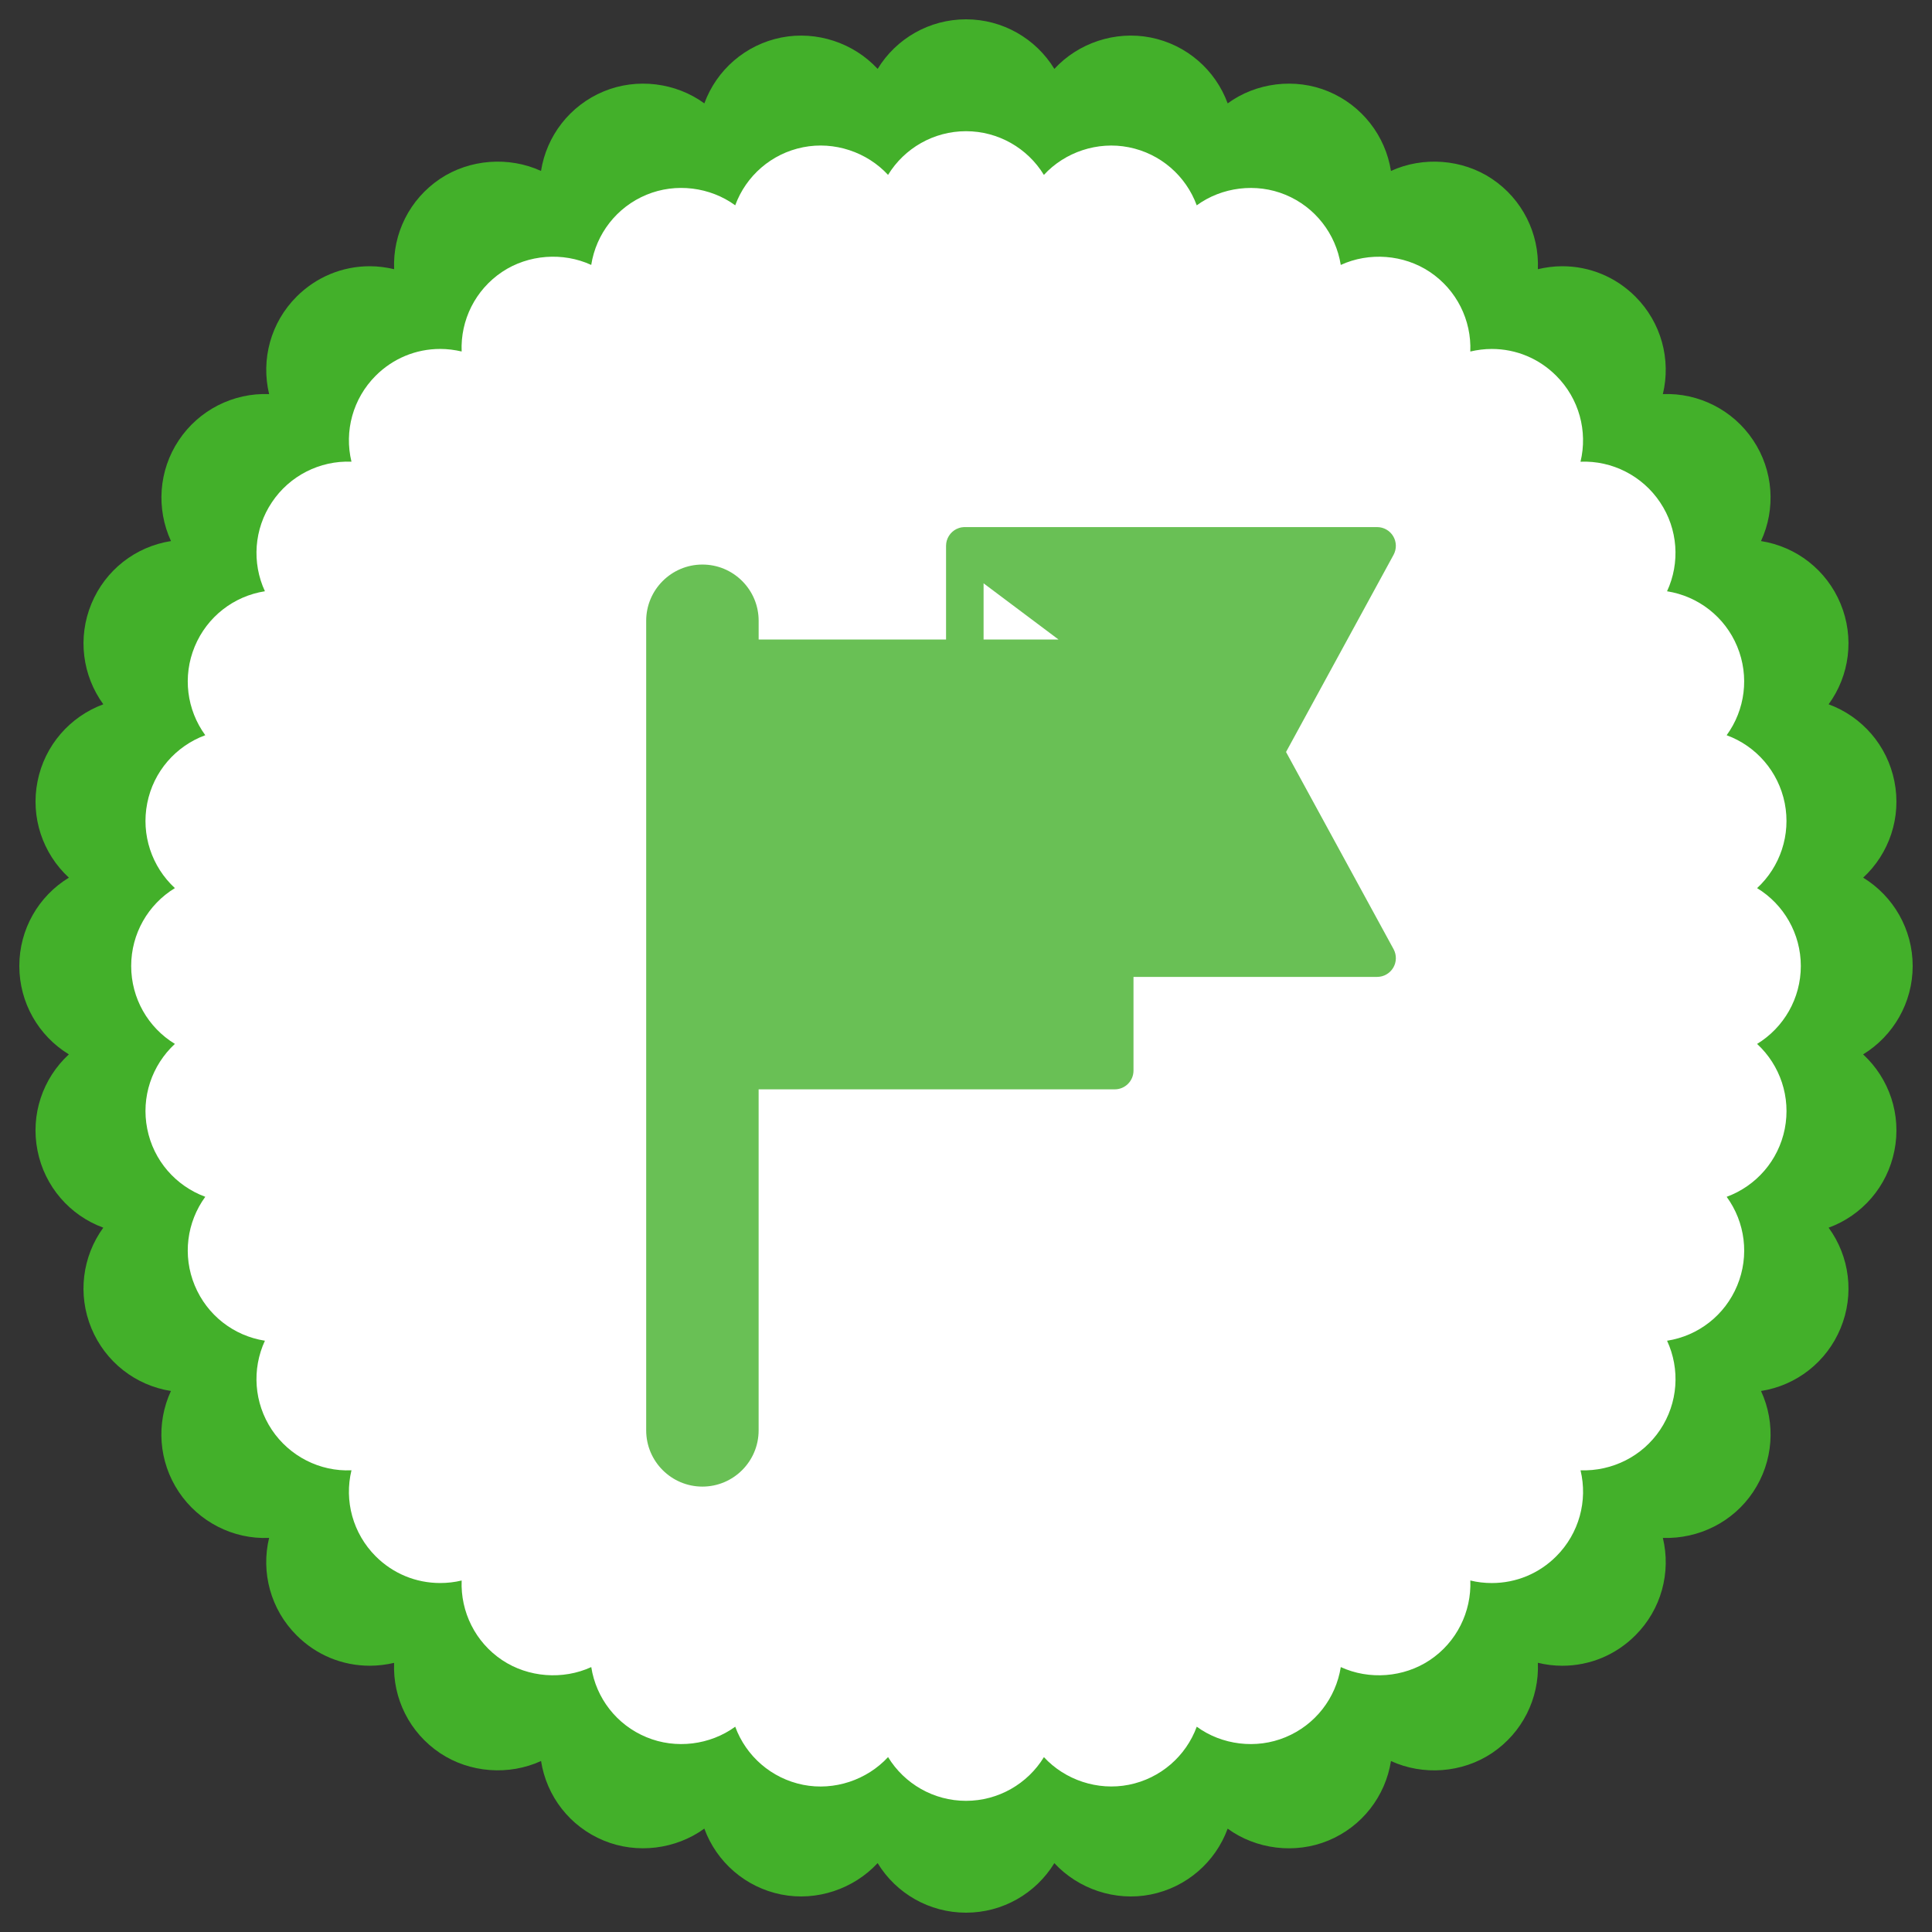 <svg enable-background="new 0 0 100 100" height="100" viewBox="0 0 100 100" width="100" xmlns="http://www.w3.org/2000/svg"><rect x="0" y="0" width="100" height="100" fill="#333333" stroke="none"/><path d="m99 49.999c0-1.897-.997-3.613-2.563-4.572 1.351-1.247 1.99-3.126 1.617-4.985-.369-1.863-1.677-3.351-3.405-3.988 1.085-1.486 1.345-3.451.618-5.205-.723-1.747-2.291-2.957-4.117-3.243.771-1.668.645-3.653-.411-5.227-1.035-1.551-2.813-2.456-4.67-2.38.432-1.789-.081-3.706-1.422-5.047-1.013-1.011-2.356-1.572-3.787-1.572-.423 0-.848.056-1.26.153.076-1.841-.797-3.619-2.379-4.678-1.533-1.024-3.567-1.167-5.225-.407-.286-1.813-1.493-3.39-3.246-4.118-1.723-.714-3.738-.453-5.206.621-.633-1.728-2.124-3.039-3.985-3.409-1.839-.364-3.75.284-4.985 1.624-.96-1.571-2.677-2.566-4.574-2.566-1.898 0-3.616.995-4.573 2.566-1.239-1.339-3.148-1.987-4.987-1.624-1.859.37-3.351 1.681-3.983 3.409-1.468-1.074-3.484-1.335-5.207-.621-1.755.727-2.962 2.305-3.247 4.118-1.656-.76-3.69-.617-5.225.407-1.58 1.059-2.455 2.837-2.378 4.678-.414-.098-.835-.153-1.26-.153-1.431 0-2.775.562-3.787 1.572-1.343 1.341-1.854 3.258-1.423 5.047-1.861-.075-3.634.829-4.67 2.38-1.056 1.573-1.18 3.559-.41 5.227-1.831.284-3.395 1.496-4.118 3.243-.727 1.754-.466 3.719.615 5.205-1.726.637-3.035 2.125-3.404 3.988-.371 1.859.269 3.738 1.622 4.985-1.573.958-2.565 2.675-2.565 4.572 0 1.898.992 3.615 2.564 4.575-1.354 1.248-1.993 3.123-1.622 4.984.369 1.863 1.679 3.354 3.404 3.986-1.081 1.486-1.342 3.453-.615 5.207.724 1.748 2.287 2.959 4.116 3.246-.772 1.667-.644 3.651.409 5.226 1.036 1.55 2.814 2.461 4.673 2.378-.432 1.788.08 3.704 1.423 5.043 1.012 1.015 2.356 1.574 3.788 1.574.424 0 .845-.053 1.259-.148-.077 1.835.798 3.615 2.378 4.67 1.534 1.027 3.566 1.172 5.228.409.282 1.819 1.489 3.396 3.244 4.118 1.72.713 3.736.45 5.207-.618.633 1.727 2.124 3.039 3.981 3.41 1.84.367 3.75-.29 4.989-1.625.957 1.571 2.675 2.566 4.574 2.566 1.897 0 3.614-.995 4.573-2.564 1.236 1.335 3.146 1.991 4.985 1.624 1.861-.371 3.353-1.683 3.985-3.409 1.468 1.068 3.483 1.331 5.206.618 1.754-.725 2.961-2.299 3.247-4.118 1.657.763 3.691.618 5.225-.409 1.578-1.056 2.455-2.835 2.379-4.676.41.1.837.153 1.26.153 1.431 0 2.774-.56 3.787-1.574 1.341-1.339 1.854-3.255 1.422-5.043 1.861.062 3.64-.828 4.672-2.378 1.054-1.575 1.181-3.559.409-5.226 1.829-.287 3.395-1.499 4.117-3.246.727-1.753.467-3.721-.618-5.207 1.729-.633 3.036-2.123 3.405-3.986.373-1.861-.267-3.736-1.62-4.984 1.569-.962 2.566-2.679 2.566-4.576z" fill="#43b02a"/><path d="m93.21 50c0-1.673-.88-3.187-2.263-4.031 1.191-1.101 1.755-2.757 1.431-4.397-.328-1.641-1.48-2.956-3.007-3.517.956-1.31 1.187-3.043.547-4.591-.637-1.541-2.021-2.605-3.632-2.86.682-1.469.57-3.221-.361-4.606-.914-1.368-2.479-2.167-4.118-2.1.38-1.577-.072-3.267-1.257-4.449-.892-.893-2.075-1.387-3.338-1.387-.373 0-.747.048-1.109.132.066-1.62-.704-3.189-2.098-4.121-1.354-.904-3.146-1.032-4.607-.36-.254-1.6-1.318-2.994-2.863-3.632-1.519-.63-3.299-.398-4.592.547-.56-1.523-1.874-2.681-3.517-3.006-1.62-.322-3.307.251-4.394 1.431-.845-1.384-2.362-2.262-4.032-2.262-1.673 0-3.188.879-4.034 2.261-1.09-1.179-2.776-1.753-4.396-1.431-1.642.325-2.956 1.482-3.515 3.006-1.295-.945-3.07-1.177-4.59-.547-1.547.638-2.613 2.032-2.863 3.632-1.463-.672-3.255-.544-4.611.36-1.391.932-2.163 2.501-2.096 4.121-.363-.084-.735-.132-1.109-.132-1.263 0-2.448.494-3.341 1.387-1.182 1.183-1.635 2.873-1.253 4.449-1.641-.066-3.206.731-4.118 2.1-.931 1.386-1.044 3.137-.362 4.606-1.612.253-2.993 1.319-3.633 2.86-.641 1.548-.41 3.281.546 4.591-1.524.562-2.681 1.876-3.004 3.517-.326 1.64.239 3.296 1.431 4.397-1.386.845-2.262 2.359-2.262 4.032 0 1.674.876 3.188 2.262 4.032-1.191 1.104-1.757 2.756-1.431 4.397.323 1.643 1.479 2.954 3.004 3.517-.956 1.31-1.187 3.044-.546 4.589.64 1.543 2.021 2.609 3.633 2.86-.683 1.474-.568 3.221.358 4.611.915 1.368 2.483 2.172 4.122 2.096-.382 1.577.071 3.266 1.253 4.451.893.893 2.078 1.384 3.341 1.384.374 0 .746-.043 1.109-.13-.063 1.619.705 3.191 2.096 4.12 1.356.904 3.148 1.033 4.613.361.248 1.603 1.314 2.994 2.859 3.63 1.518.632 3.296.401 4.592-.544.559 1.523 1.873 2.679 3.515 3.008 1.619.321 3.306-.255 4.396-1.435.846 1.384 2.361 2.264 4.034 2.264 1.671 0 3.188-.88 4.033-2.262 1.089 1.178 2.773 1.752 4.394 1.431 1.643-.327 2.957-1.483 3.517-3.006 1.293.946 3.073 1.176 4.592.544 1.545-.637 2.609-2.027 2.863-3.63 1.462.672 3.253.543 4.607-.361 1.391-.928 2.161-2.501 2.098-4.121.361.089.736.132 1.109.132 1.263 0 2.446-.491 3.338-1.384 1.185-1.185 1.637-2.874 1.257-4.451 1.643.056 3.206-.728 4.12-2.096.93-1.39 1.041-3.138.359-4.611 1.612-.251 2.995-1.317 3.632-2.86.64-1.544.409-3.279-.547-4.589 1.526-.563 2.679-1.874 3.007-3.517.324-1.641-.239-3.294-1.432-4.397 1.384-.845 2.263-2.359 2.263-4.033z" fill="#fff"/><path d="m53.82 50.564c-.536 0-.971.434-.971.969 0 .536.435.97.971.97.535 0 .97-.434.97-.97 0-.535-.435-.969-.97-.969z" fill="#a3cd3a"/><path d="m66.565 38.923 5.566-10.206c.163-.301.157-.666-.018-.96s-.491-.475-.834-.475h-21.34c-.01 0-.02.001-.029.001-.011 0-.022.001-.033.001-.034.002-.068.006-.102.012-.006.001-.012.002-.019.002-.041.009-.081.019-.12.031-.005.003-.011.005-.016.007-.035.012-.068.026-.102.042-.005.002-.009.003-.014.005-.003.001-.005.003-.008.005-.037.019-.072.04-.106.063-.004.003-.009.006-.013.01-.028.02-.056.041-.082.065-.008.007-.017.014-.024.022-.027.027-.055.055-.079.084-.001 0-.001.001-.002.002-.025.031-.048.063-.069.097-.006.007-.01.016-.015.024-.019.03-.035.06-.049.092-.002.005-.005.01-.007.015-.017.038-.03.076-.042.115-.002.006-.003.014-.006.021-.009.033-.016.066-.021.099-.001.011-.003.021-.004.031-.005.04-.009.081-.009.123v4.85h-9.7v-.97c0-.776-.303-1.507-.853-2.058-.55-.549-1.281-.852-2.058-.852-1.604 0-2.91 1.305-2.91 2.91v41.905c0 1.605 1.306 2.91 2.91 2.91 1.605 0 2.91-1.305 2.91-2.91v-17.652h18.433c.535 0 .97-.435.97-.97v-4.85h12.61c.343 0 .659-.181.834-.475s.181-.66.018-.96zm-15.655-8.731 3.88 2.91h-3.88z" fill="#69c055"/></svg>